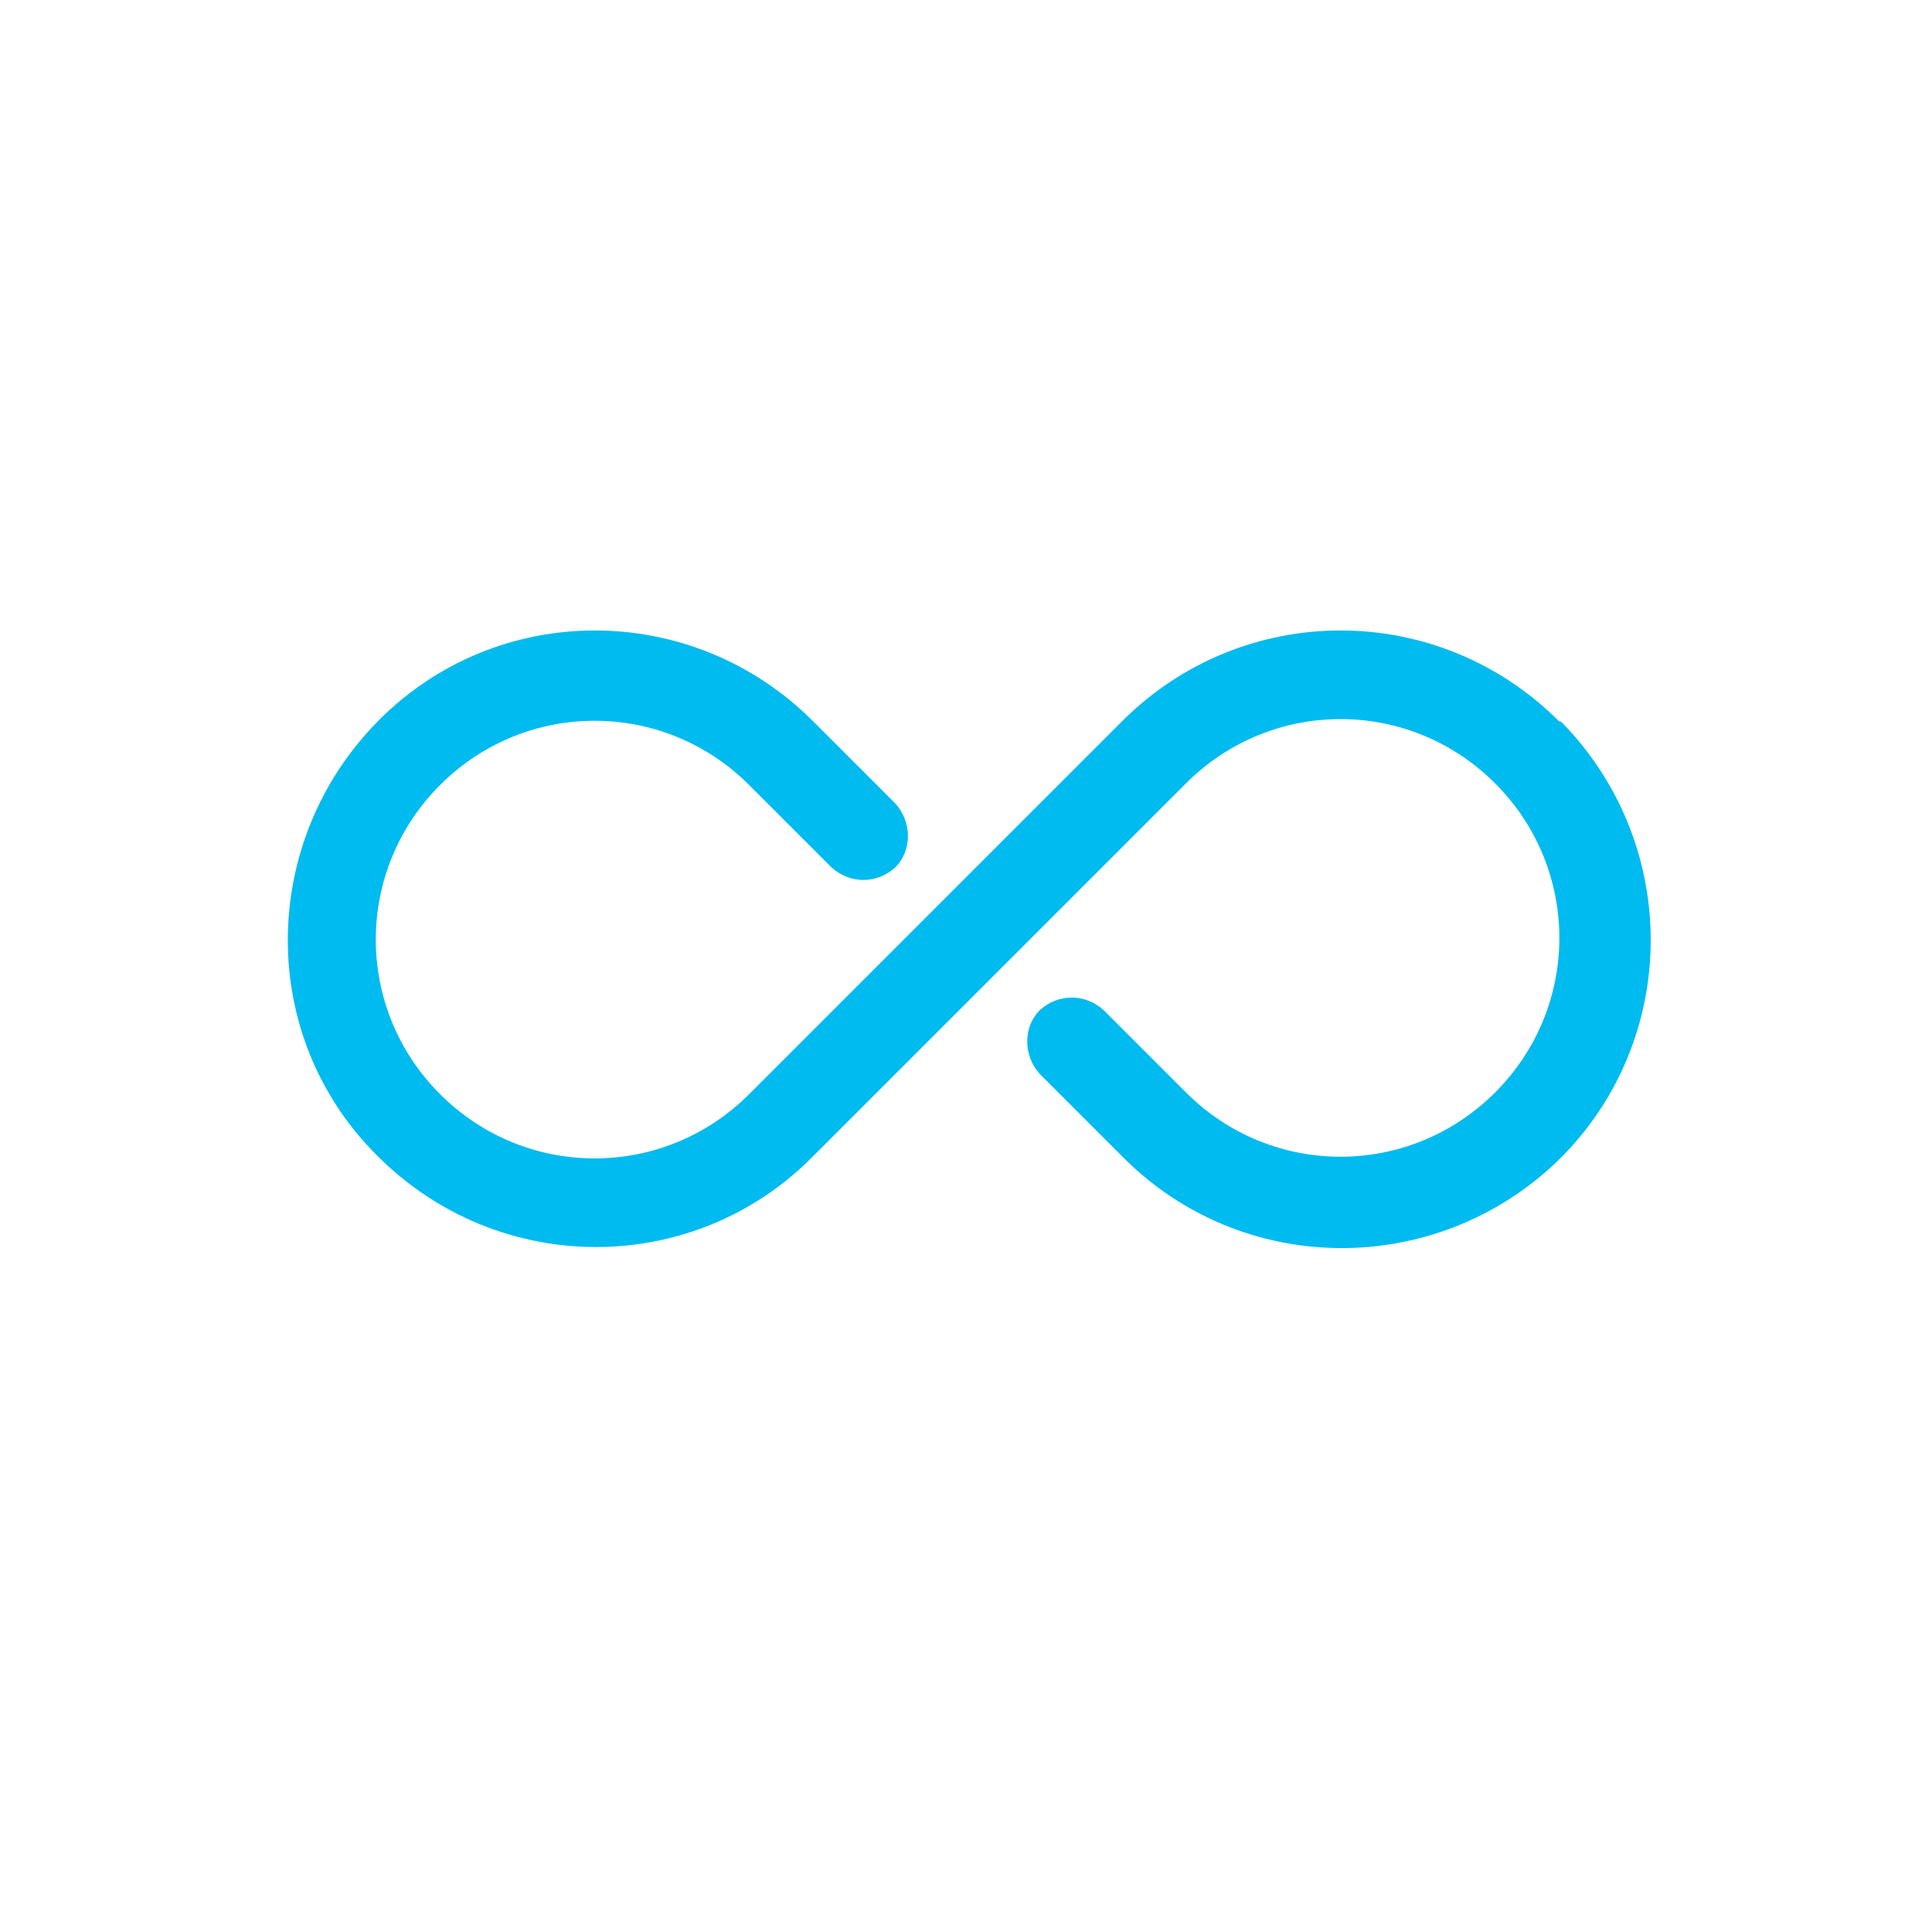 <?xml version="1.0" encoding="utf-8"?>
<!-- Generator: Adobe Illustrator 24.2.1, SVG Export Plug-In . SVG Version: 6.00 Build 0)  -->
<svg version="1.1" id="Ebene_1" xmlns="http://www.w3.org/2000/svg" xmlns:xlink="http://www.w3.org/1999/xlink" x="0px" y="0px"
	 viewBox="0 0 115 115" style="enable-background:new 0 0 115 115;" xml:space="preserve">
<style type="text/css">
	.st0{fill:none;}
	.st1{fill:#00BBEF;}
</style>
<g id="Gruppe_271" transform="translate(-560.406 -324.372)">
	<path id="Pfad_161" class="st0" d="M667.5,439.4h-98.8c-4.3,0-7.7-3.5-7.7-7.7v-98.8c0-4.3,3.5-7.7,7.7-7.7h98.8
		c4.3,0,7.7,3.5,7.7,7.7c0,0,0,0,0,0v98.8C675.2,435.9,671.7,439.4,667.5,439.4L667.5,439.4"/>
	<path id="Pfad_162" class="st0" d="M653.1,422.8H583c-3,0-5.5-2.5-5.5-5.5v-70.1c0-3,2.5-5.5,5.5-5.5h70.1c3,0,5.5,2.5,5.5,5.5
		c0,0,0,0,0,0v70.1C658.6,420.4,656.1,422.8,653.1,422.8L653.1,422.8"/>
	<path id="Pfad_163" class="st1" d="M653.2,367.3c-7.2-7.2-18.8-7.2-26,0l-22.2,22.2c-5.1,5.1-13.3,5.1-18.4,0
		c-5.1-5.1-5.1-13.3,0-18.4c5.1-5.1,13.3-5.1,18.4,0c0,0,0,0,0,0l4.9,4.9c1.1,1,2.7,1,3.8,0c1-1,1-2.7,0-3.8c0,0,0,0,0,0l-4.9-4.9
		c-7.2-7.2-18.8-7.2-25.9,0s-7.2,18.8,0,25.9c7.2,7.2,18.8,7.2,25.9,0L631,371c5.1-5.1,13.3-5.1,18.4,0c5.1,5.1,5.1,13.3,0,18.4
		s-13.3,5.1-18.4,0c0,0,0,0,0,0l-4.9-4.9c-1.1-1-2.7-1-3.8,0c-1,1-1,2.7,0,3.8l4.9,4.9c7.1,7.2,18.7,7.3,26,0.2
		c7.2-7.1,7.3-18.7,0.2-26C653.4,367.4,653.3,367.3,653.2,367.3L653.2,367.3z"/>
</g>
</svg>
